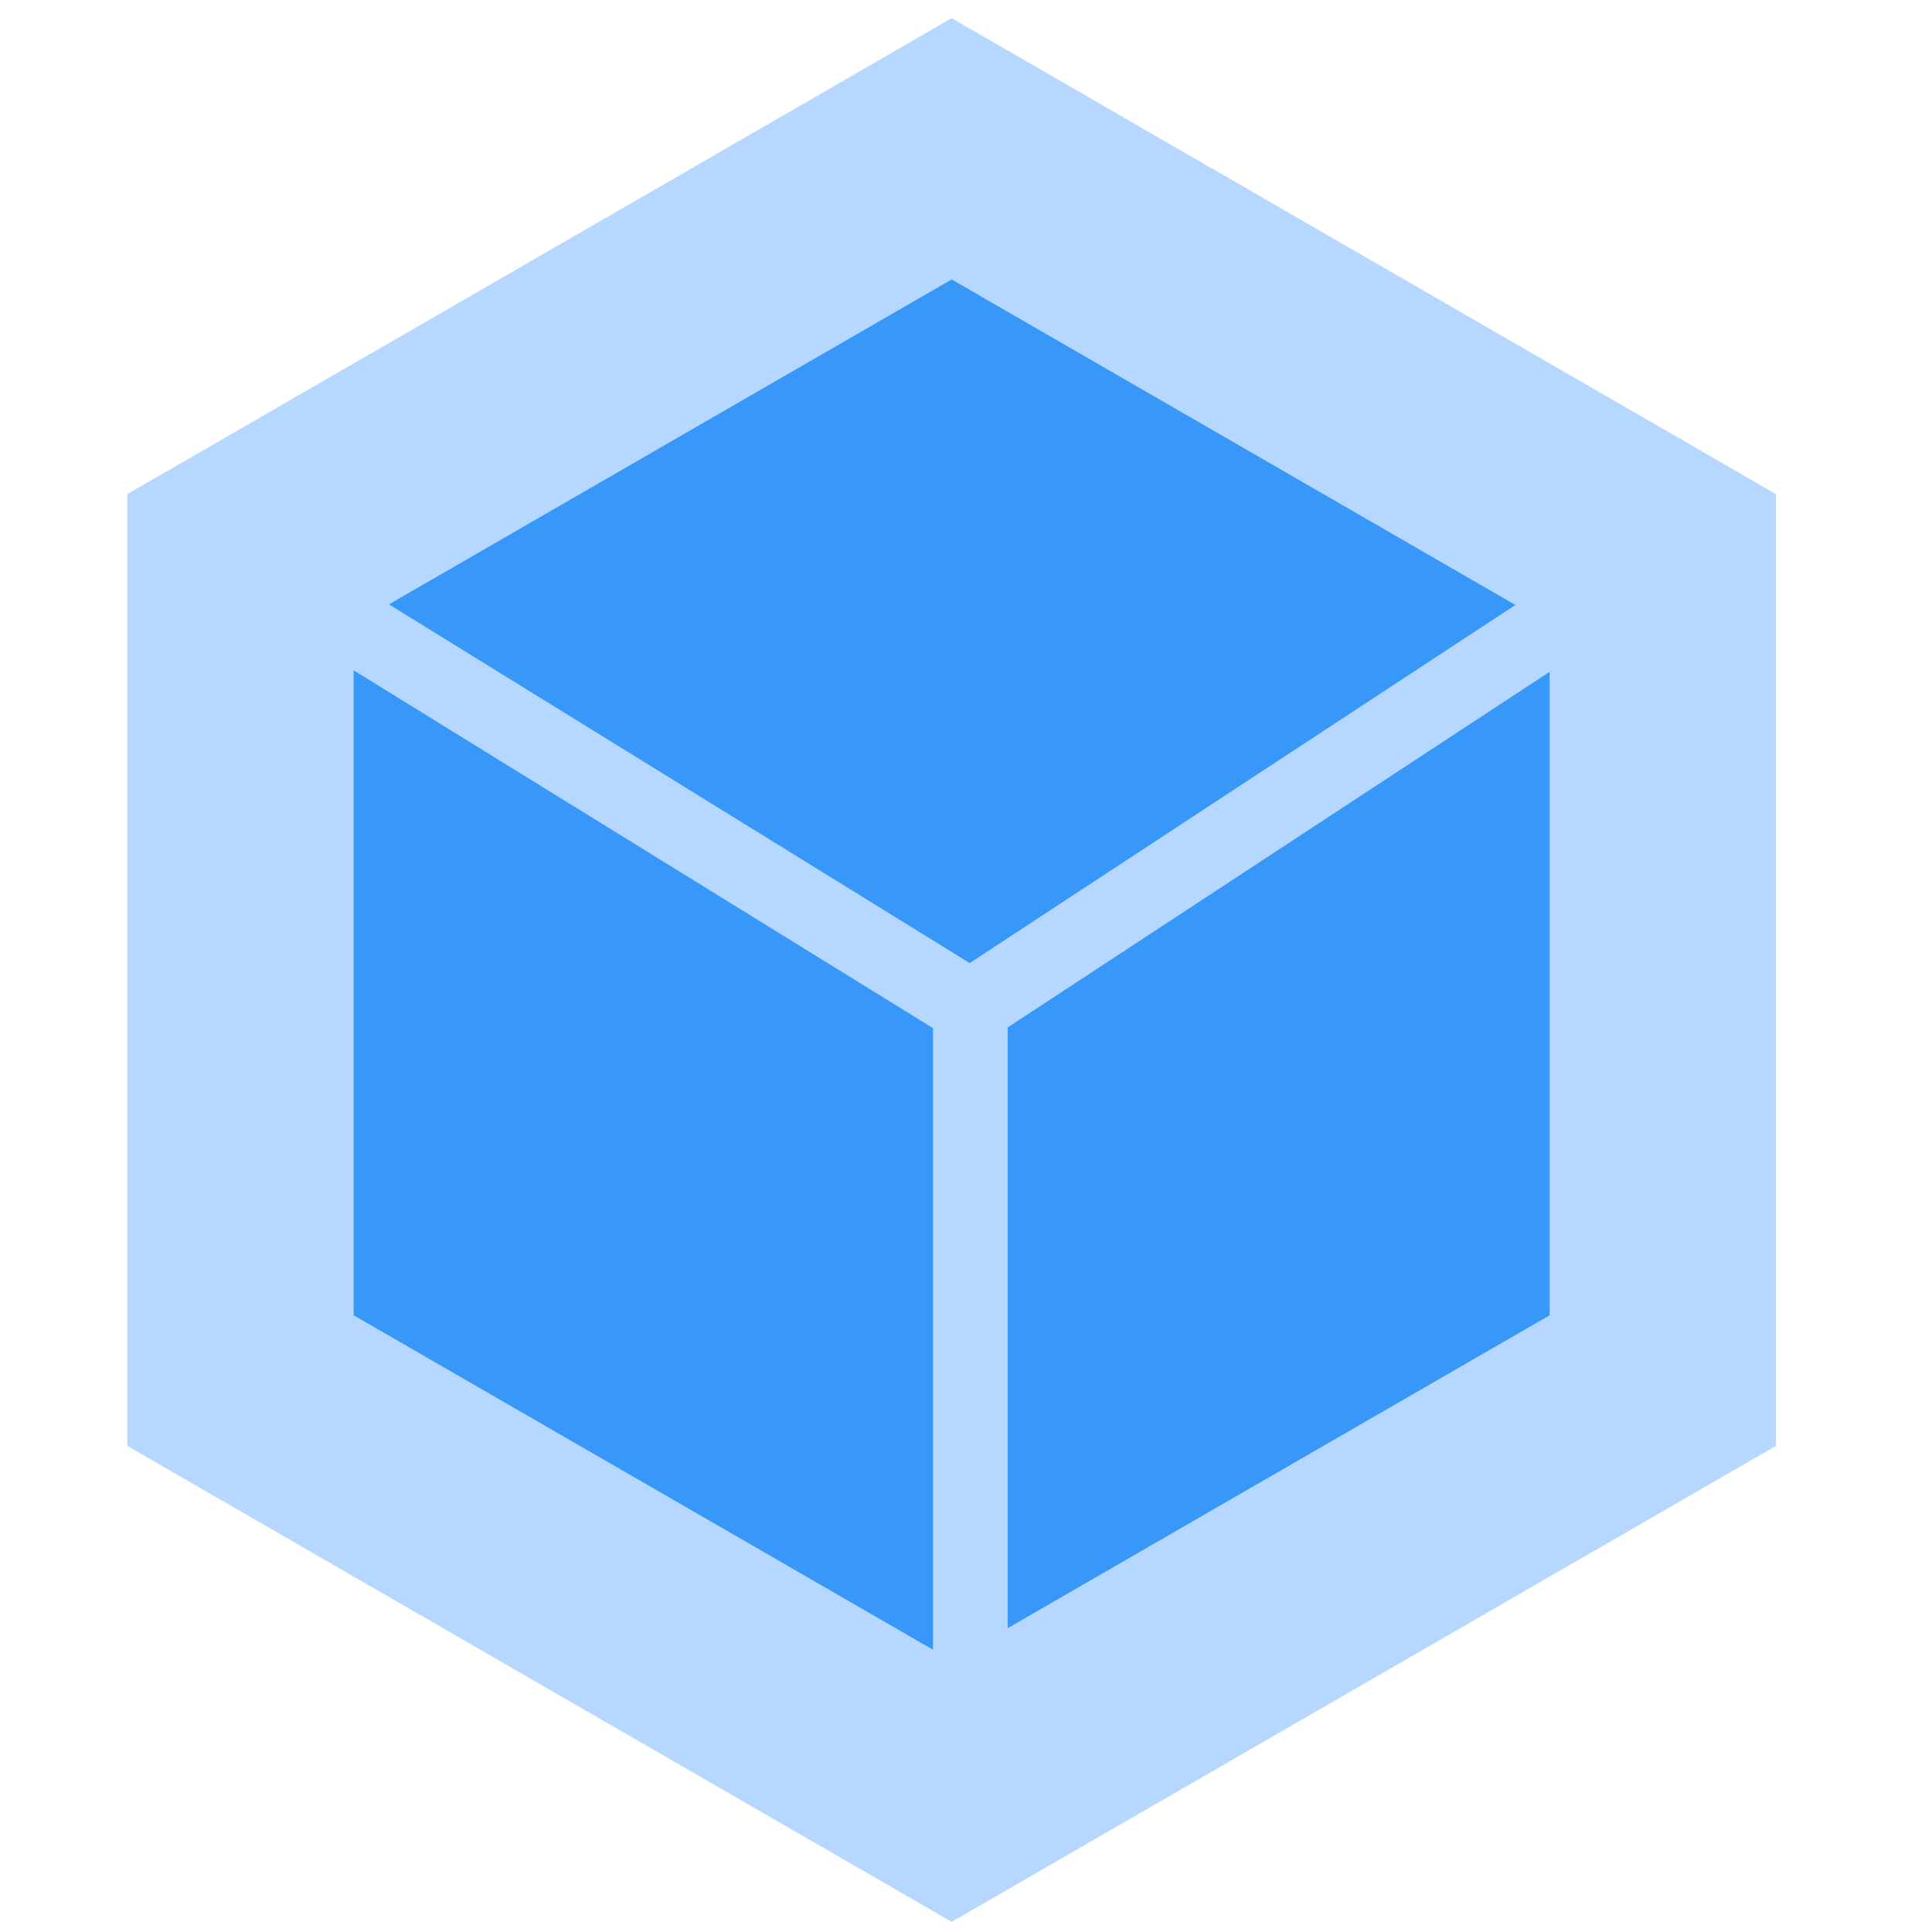 <svg width="67" height="67" viewBox="0 0 67 67" fill="none" xmlns="http://www.w3.org/2000/svg">
<path d="M33.003 0.631L61.588 17.135V50.143L33.003 66.647L4.417 50.143V17.135L33.003 0.631Z" fill="#B6D7FF"/>
<path d="M33.003 9.691L53.741 21.665V45.612L33.003 57.585L12.264 45.612V21.665L33.003 9.691Z" fill="#3798F9"/>
<path d="M11.645 21.342L33.65 34.933L54.361 21.342" stroke="#B6D7FF" stroke-width="2.589"/>
<line x1="33.65" y1="34.286" x2="33.65" y2="58.88" stroke="#B6D7FF" stroke-width="2.589"/>
</svg>
